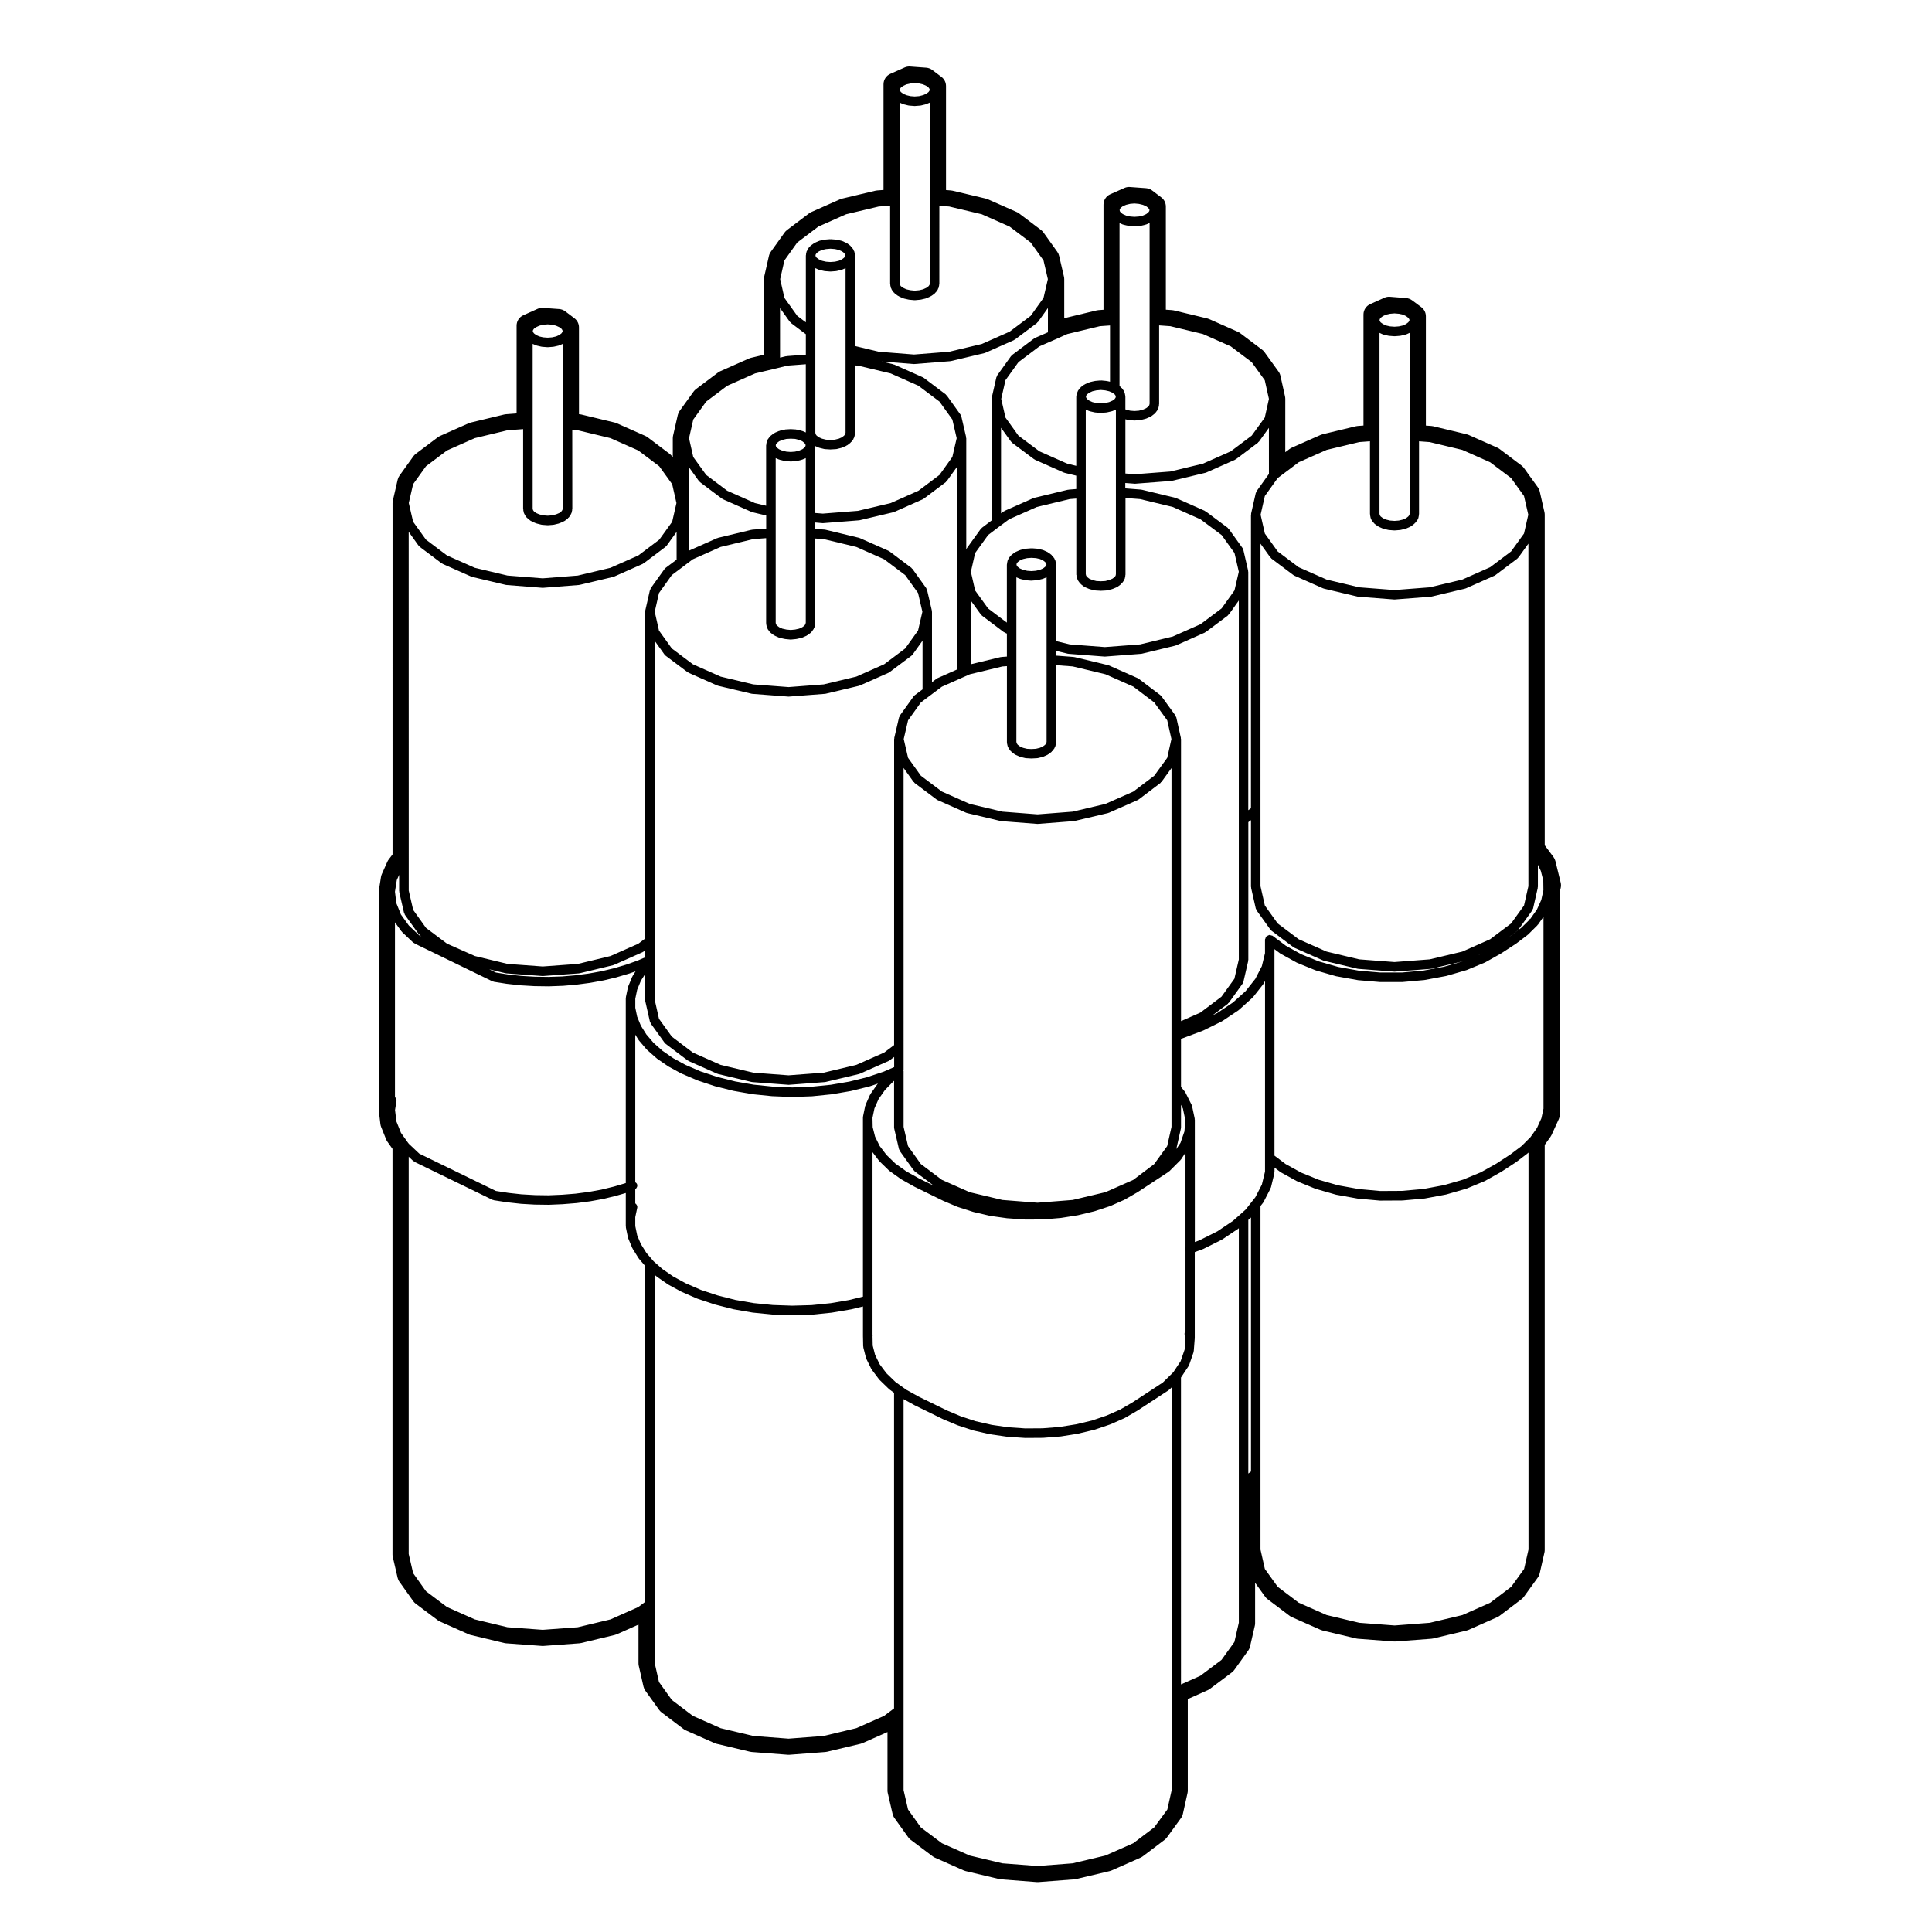 <?xml version="1.0" encoding="UTF-8"?>
<!-- Uploaded to: ICON Repo, www.iconrepo.com, Generator: ICON Repo Mixer Tools -->
<svg fill="#000000" width="800px" height="800px" version="1.1" viewBox="144 144 512 512" xmlns="http://www.w3.org/2000/svg">
 <path d="m244.81 441.9c0.031 0.262 0.102 0.516 0.195 0.754l1.324 3.293c0.09 0.223 0.203 0.434 0.344 0.625l1.344 1.891v107.49c0 0.23 0.023 0.457 0.082 0.684l1.27 5.481c0.09 0.383 0.25 0.746 0.484 1.066l3.668 5.144c0.18 0.258 0.398 0.48 0.645 0.664l5.844 4.387c0.18 0.137 0.379 0.258 0.586 0.344l7.609 3.387c0.172 0.082 0.344 0.137 0.523 0.176l8.863 2.125c0.16 0.039 0.324 0.066 0.484 0.082l9.531 0.699c0.074 0.004 0.145 0.004 0.223 0.004 0.074 0 0.145 0 0.223-0.004l9.512-0.699c0.16-0.016 0.324-0.039 0.484-0.082l8.863-2.125c0.18-0.039 0.352-0.102 0.523-0.176l5.773-2.57v10.238c0 0.227 0.023 0.449 0.074 0.672l1.246 5.492c0.09 0.395 0.258 0.762 0.488 1.094l3.668 5.117c0.176 0.246 0.395 0.469 0.637 0.648l5.844 4.418c0.188 0.141 0.387 0.258 0.598 0.352l7.609 3.375c0.172 0.074 0.344 0.133 0.523 0.176l8.863 2.106c0.156 0.035 0.312 0.059 0.469 0.074l9.539 0.73c0.082 0.004 0.156 0.004 0.23 0.004 0.074 0 0.156 0 0.23-0.004l9.512-0.73c0.156-0.016 0.312-0.039 0.469-0.074l8.852-2.106c0.18-0.047 0.359-0.105 0.523-0.176l6.613-2.934v15.516c0 0.23 0.023 0.457 0.082 0.68l1.273 5.512c0.09 0.387 0.25 0.754 0.488 1.078l3.664 5.117c0.18 0.258 0.398 0.48 0.641 0.66l5.844 4.387c0.18 0.137 0.379 0.258 0.59 0.348l7.613 3.375c0.168 0.074 0.344 0.133 0.523 0.176l8.863 2.106c0.152 0.035 0.312 0.059 0.469 0.074l9.508 0.73c0.082 0.004 0.152 0.004 0.23 0.004 0.082 0 0.152 0 0.23-0.004l9.512-0.73c0.156-0.016 0.312-0.039 0.469-0.074l8.883-2.106c0.176-0.047 0.352-0.105 0.523-0.176l7.637-3.375c0.215-0.098 0.418-0.211 0.605-0.352l5.793-4.387c0.238-0.18 0.449-0.395 0.621-0.637l3.715-5.117c0.246-0.332 0.418-0.719 0.508-1.125l1.223-5.512c0.047-0.211 0.07-0.434 0.07-0.656v-24.25l5.25-2.344c0.207-0.098 0.402-0.207 0.586-0.336l5.863-4.398c0.246-0.188 0.465-0.406 0.641-0.66l3.668-5.109c0.238-0.324 0.398-0.695 0.492-1.082l1.27-5.512c0.051-0.223 0.074-0.453 0.074-0.68v-10.711l2.66 3.699c0.176 0.246 0.387 0.465 0.637 0.645l5.844 4.418c0.18 0.141 0.383 0.262 0.598 0.352l7.637 3.375c0.168 0.074 0.336 0.133 0.523 0.176l8.855 2.106c0.152 0.035 0.312 0.059 0.473 0.074l9.531 0.719c0.074 0.004 0.152 0.004 0.227 0.004 0.074 0 0.152 0 0.227-0.004l9.512-0.719c0.16-0.016 0.316-0.039 0.473-0.074l8.863-2.106c0.18-0.047 0.359-0.105 0.523-0.176l7.609-3.375c0.215-0.102 0.418-0.215 0.598-0.352l5.824-4.418c0.242-0.18 0.449-0.398 0.625-0.641l3.684-5.098c0.238-0.328 0.406-0.707 0.5-1.102l1.25-5.512c0.051-0.223 0.074-0.441 0.074-0.672v-107.36l1.516-2.109c0.109-0.156 0.211-0.328 0.297-0.508l1.895-4.152c0.176-0.395 0.273-0.82 0.273-1.254v-58.98l0.258-1.082c0.105-0.465 0.105-0.945-0.004-1.41l-1.402-5.719c-0.102-0.395-0.273-0.762-0.52-1.09l-2.309-3.094v-87.605c0-0.227-0.023-0.449-0.074-0.672l-1.25-5.488c-0.09-0.395-0.258-0.766-0.5-1.098l-3.684-5.113c-0.176-0.242-0.387-0.465-0.629-0.645l-5.824-4.394c-0.18-0.137-0.383-0.258-0.59-0.348l-7.613-3.379c-0.168-0.074-0.336-0.133-0.523-0.176l-8.863-2.125c-0.156-0.035-0.316-0.066-0.484-0.074l-1.461-0.105v-28.965c0-0.953-0.449-1.855-1.215-2.422l-2.438-1.812c-0.457-0.336-0.996-0.539-1.566-0.59l-4.289-0.344c-0.082-0.004-0.16-0.012-0.242-0.012-0.43 0-0.852 0.09-1.238 0.266l-3.762 1.691c-1.09 0.488-1.785 1.566-1.785 2.754v29.426l-1.492 0.109c-0.16 0.012-0.324 0.035-0.484 0.074l-8.855 2.125c-0.176 0.039-0.352 0.102-0.523 0.176l-7.637 3.379c-0.207 0.098-0.406 0.211-0.59 0.348l-1.145 0.855 0.004-14.125c0-0.223-0.023-0.438-0.07-0.656l-1.219-5.481c-0.09-0.402-0.262-0.781-0.504-1.113l-3.715-5.144c-0.176-0.242-0.387-0.457-0.629-0.641l-5.82-4.394c-0.18-0.137-0.383-0.258-0.594-0.348l-7.613-3.375c-0.168-0.074-0.336-0.133-0.52-0.176l-8.863-2.133c-0.16-0.039-0.328-0.066-0.5-0.074l-1.605-0.109v-27.34c0-0.945-0.441-1.84-1.195-2.414l-2.438-1.844c-0.469-0.352-1.023-0.559-1.602-0.605l-4.289-0.312c-0.074-0.004-0.145-0.012-0.223-0.012-0.422 0-0.836 0.09-1.223 0.262l-3.762 1.668c-1.094 0.484-1.793 1.566-1.793 2.762v27.852l-1.324 0.098c-0.168 0.012-0.332 0.035-0.5 0.074l-8.578 2.066v-10.348c0-0.23-0.023-0.457-0.082-0.684l-1.273-5.481c-0.09-0.387-0.25-0.75-0.484-1.074l-3.664-5.125c-0.176-0.25-0.395-0.473-0.641-0.656l-5.844-4.414c-0.18-0.137-0.383-0.258-0.594-0.348l-7.641-3.379c-0.168-0.074-0.344-0.137-0.523-0.18l-8.855-2.102c-0.152-0.035-0.312-0.059-0.469-0.07l-1.266-0.098v-27.566c0-0.945-0.441-1.84-1.195-2.414l-2.438-1.844c-0.469-0.352-1.023-0.559-1.602-0.605l-4.266-0.312c-0.074-0.004-0.145-0.012-0.223-0.012-0.418 0-0.836 0.09-1.223 0.258l-3.816 1.695c-1.094 0.484-1.797 1.57-1.797 2.766v28.008l-1.676 0.125c-0.156 0.012-0.312 0.035-0.469 0.07l-8.855 2.102c-0.18 0.047-0.359 0.105-0.527 0.18l-7.613 3.379c-0.211 0.098-0.414 0.211-0.594 0.348l-5.844 4.414c-0.246 0.188-0.457 0.406-0.637 0.656l-3.668 5.125c-0.23 0.328-0.402 0.695-0.488 1.09l-1.246 5.481c-0.051 0.215-0.074 0.441-0.074 0.672v20.031l-3.445 0.82c-0.18 0.039-0.352 0.102-0.523 0.176l-7.613 3.375c-0.211 0.098-0.406 0.211-0.594 0.348l-5.844 4.398c-0.242 0.18-0.453 0.402-0.629 0.645l-3.688 5.113c-0.238 0.328-0.406 0.707-0.5 1.098l-1.246 5.481c-0.051 0.215-0.074 0.441-0.074 0.672v5.074l-0.211-0.293c-0.176-0.246-0.395-0.465-0.629-0.645l-5.824-4.394c-0.188-0.137-0.383-0.258-0.594-0.348l-7.609-3.375c-0.168-0.074-0.336-0.133-0.52-0.176l-8.863-2.133c-0.16-0.039-0.328-0.066-0.492-0.074l-0.121-0.004v-23.008c0-0.945-0.441-1.84-1.199-2.414l-2.438-1.844c-0.469-0.352-1.027-0.562-1.605-0.605l-4.293-0.309c-0.07-0.004-0.141-0.004-0.211-0.004-0.422 0-0.848 0.09-1.238 0.266l-3.762 1.688c-1.09 0.488-1.785 1.566-1.785 2.754v23.27l-2.812 0.211c-0.168 0.012-0.328 0.035-0.484 0.074l-8.863 2.133c-0.18 0.047-0.352 0.105-0.52 0.176l-7.609 3.375c-0.211 0.098-0.406 0.211-0.59 0.348l-5.844 4.394c-0.246 0.188-0.465 0.406-0.641 0.656l-3.668 5.117c-0.23 0.324-0.398 0.695-0.488 1.082l-1.27 5.512c-0.051 0.223-0.082 0.449-0.082 0.68l-0.004 93.109-1.023 1.344c-0.141 0.188-0.262 0.387-0.359 0.605l-1.457 3.269c-0.105 0.242-0.18 0.492-0.223 0.754l-0.539 3.406c-0.023 0.156-0.035 0.312-0.035 0.473v57.883c0 0.121 0.004 0.246 0.02 0.367zm259.42 132.16-8.66-2.062-7.394-3.266-5.566-4.211-3.406-4.731-1.16-5.133v-91.043l0.691-0.875c0.02-0.023 0.004-0.059 0.023-0.09 0.031-0.047 0.086-0.066 0.105-0.109l1.844-3.582c0.023-0.047-0.004-0.098 0.012-0.137 0.023-0.055 0.082-0.086 0.098-0.141l0.906-3.738c0.016-0.055-0.031-0.102-0.023-0.152 0.004-0.051 0.059-0.09 0.059-0.141v-1.223l1.547 1.164c0.031 0.02 0.066 0.016 0.098 0.031 0.023 0.02 0.031 0.055 0.055 0.07l4.231 2.332c0.031 0.016 0.066 0.012 0.098 0.023 0.02 0.012 0.02 0.031 0.039 0.039l4.781 1.949c0.031 0.016 0.066 0.012 0.102 0.02 0.012 0.004 0.016 0.02 0.031 0.023l5.25 1.508c0.035 0.012 0.07 0.012 0.105 0.016 0.012 0 0.016 0.016 0.023 0.016l5.633 1.012c0.035 0.004 0.066 0.004 0.102 0.012 0.004 0 0.004 0.004 0.012 0.004l5.769 0.523c0.039 0.004 0.082 0.004 0.109 0.004h0.004l5.875-0.031c0.035 0 0.07 0 0.105-0.004l5.789-0.516c0.004 0 0.004-0.004 0.012-0.004 0.035-0.004 0.074-0.004 0.105-0.012l5.582-1.043c0.012 0 0.016-0.016 0.023-0.016 0.035-0.012 0.066-0.004 0.098-0.016l5.223-1.508c0.016-0.004 0.02-0.02 0.031-0.023 0.035-0.012 0.07-0.004 0.105-0.02l4.777-1.98c0.02-0.012 0.023-0.035 0.047-0.047 0.031-0.016 0.066-0.012 0.09-0.023l4.211-2.363c0.012-0.004 0.012-0.023 0.023-0.031 0.016-0.012 0.035-0.004 0.051-0.016l3.812-2.488c0.012-0.012 0.012-0.023 0.02-0.031 0.02-0.016 0.039-0.012 0.055-0.02l3.019-2.293c0.023-0.02 0.02-0.059 0.047-0.082 0.023-0.02 0.059-0.012 0.086-0.035l0.137-0.137v105.21l-1.164 5.144-3.414 4.727-5.566 4.223-7.367 3.269-8.656 2.055-9.309 0.707zm-94.586 63.742-8.652-2.055-7.371-3.269-5.586-4.191-3.394-4.746-1.184-5.133v-103.62l2.883 1.598c0.016 0.012 0.031 0.004 0.047 0.012 0.004 0.004 0.004 0.016 0.016 0.02l7.481 3.664c0.016 0.012 0.031 0.004 0.047 0.012 0.012 0.004 0.012 0.016 0.02 0.02l3.769 1.582c0.023 0.012 0.051 0.004 0.07 0.016 0.012 0.004 0.016 0.016 0.023 0.02l4.051 1.328c0.031 0.012 0.055 0.004 0.086 0.016 0.016 0 0.016 0.016 0.031 0.02l4.309 0.984c0.031 0.004 0.059 0.004 0.09 0.012 0.004 0 0.004 0.004 0.012 0.004l4.5 0.648c0.035 0.004 0.066 0.004 0.098 0.012h0.004l4.648 0.312c0.031 0.004 0.055 0.004 0.086 0.004h0.012l4.625-0.031c0.031 0 0.059 0 0.09-0.004l4.602-0.363 0.004-0.004c0.035 0 0.066 0 0.098-0.004l4.492-0.719c0.004 0 0.012-0.012 0.016-0.012 0.031-0.004 0.055-0.004 0.082-0.012l4.289-1.023c0.012-0.004 0.016-0.016 0.031-0.02 0.023-0.012 0.055-0.004 0.086-0.016l4.027-1.367c0.012-0.004 0.016-0.02 0.023-0.023 0.023-0.012 0.055-0.004 0.082-0.016l3.668-1.613c0.02-0.012 0.02-0.031 0.039-0.039 0.031-0.016 0.059-0.012 0.09-0.023l3.32-1.93c0.012-0.004 0.012-0.02 0.02-0.023 0.012-0.004 0.023 0 0.035-0.012l8.242-5.391c0.039-0.023 0.039-0.082 0.074-0.105 0.039-0.031 0.098-0.02 0.125-0.055l0.605-0.605v106.75l-1.145 5.133-3.484 4.742-5.551 4.195-7.379 3.258-8.68 2.062-9.316 0.711zm-152.76-370.23 5.57-4.191 7.371-3.269 8.652-2.082 4.16-0.309v21.172c0 0.051 0.051 0.082 0.055 0.133 0.004 0.051-0.035 0.09-0.023 0.141l0.176 0.801c0.02 0.105 0.109 0.16 0.156 0.25 0.031 0.07 0.004 0.145 0.051 0.211l0.523 0.73c0.035 0.051 0.105 0.035 0.152 0.074 0.055 0.059 0.051 0.145 0.117 0.195l0.832 0.625c0.051 0.039 0.117 0.023 0.172 0.055 0.039 0.023 0.051 0.074 0.098 0.098l1.09 0.465c0.047 0.02 0.098 0.016 0.141 0.031 0.02 0.004 0.023 0.023 0.047 0.031l1.25 0.312c0.066 0.016 0.125 0.016 0.191 0.023 0.012 0 0.016 0.012 0.023 0.012l1.375 0.105h0.09 0.098l1.355-0.105c0.012 0 0.016-0.012 0.023-0.012 0.059-0.004 0.121-0.004 0.18-0.02l1.27-0.312c0.02-0.004 0.023-0.031 0.047-0.035 0.047-0.016 0.098-0.012 0.141-0.031l1.094-0.465c0.047-0.02 0.051-0.07 0.098-0.098 0.055-0.031 0.121-0.016 0.172-0.055l0.832-0.625c0.066-0.051 0.066-0.137 0.117-0.203 0.039-0.047 0.117-0.023 0.152-0.082l0.52-0.73c0.047-0.059 0.016-0.137 0.047-0.203 0.039-0.09 0.133-0.141 0.152-0.242l0.188-0.801c0.012-0.051-0.031-0.098-0.023-0.145 0.004-0.051 0.055-0.086 0.055-0.137l-0.016-20.957 1.48 0.105 8.652 2.082 7.367 3.269 5.562 4.191 3.422 4.75 1.129 4.984-1.129 4.957-3.422 4.746-5.562 4.191-7.371 3.269-8.652 2.055-9.309 0.734-9.332-0.734-8.652-2.055-7.383-3.277-5.57-4.191-3.406-4.746-1.148-4.957 1.148-4.984zm32.258-37.609 1.16 0.086 1.047 0.262 0.875 0.398 0.551 0.395 0.258 0.363 0.066 0.277-0.059 0.25-0.262 0.371-0.555 0.414-0.852 0.383-1.059 0.238-1.168 0.09-1.195-0.09-1.027-0.238-0.84-0.383-0.562-0.418-0.262-0.363-0.059-0.258 0.066-0.281 0.25-0.352 0.559-0.402 0.871-0.395 1.023-0.258zm-1.188 50.609-1.031-0.262-0.855-0.363-0.559-0.418-0.258-0.359-0.09-0.418v-43.625l0.84 0.379c0.055 0.023 0.121 0.02 0.18 0.039 0.023 0.004 0.035 0.035 0.059 0.039l1.25 0.289c0.055 0.012 0.109 0.016 0.168 0.02 0.004 0 0.012 0.012 0.02 0.012l1.375 0.105h0.09 0.098l1.355-0.105c0.004 0 0.012-0.012 0.02-0.012 0.055-0.004 0.105-0.004 0.16-0.016l1.27-0.289c0.023-0.004 0.035-0.035 0.059-0.039 0.059-0.016 0.121-0.012 0.18-0.039l0.852-0.383v43.613l-0.102 0.422-0.262 0.367-0.551 0.418-0.852 0.359-1.066 0.266-1.16 0.09zm43.195-30.145 5.578-4.195 7.375-3.269 5.652-1.344 2.973-0.727 4.82-0.363v18.078l-0.898-0.383c-0.035-0.016-0.074 0.012-0.109 0-0.035-0.012-0.051-0.055-0.086-0.066l-1.27-0.312c-0.039-0.012-0.074 0.023-0.117 0.016-0.039-0.004-0.066-0.051-0.105-0.051l-1.355-0.082c-0.031-0.004-0.047 0.023-0.074 0.023-0.031 0-0.047-0.031-0.074-0.023l-1.352 0.082c-0.047 0-0.066 0.047-0.105 0.051-0.039 0.004-0.074-0.023-0.117-0.016l-1.262 0.309c-0.039 0.012-0.051 0.051-0.09 0.066-0.035 0.012-0.07-0.016-0.105 0l-1.094 0.469c-0.055 0.023-0.066 0.09-0.117 0.121s-0.117 0.004-0.168 0.047l-0.832 0.648c-0.051 0.039-0.047 0.109-0.09 0.156-0.047 0.039-0.109 0.035-0.152 0.09l-0.539 0.734c-0.059 0.082-0.031 0.18-0.066 0.266-0.039 0.086-0.137 0.133-0.156 0.227l-0.156 0.777c-0.012 0.047 0.031 0.086 0.023 0.133-0.004 0.047-0.051 0.074-0.051 0.121v16.016l-2.934-0.695-7.379-3.281-5.566-4.18-3.43-4.75-1.125-4.984 1.125-4.949zm24.133-42.16 5.586-4.219 7.371-3.269 8.629-2.051 3.027-0.227v20.75c0 0.055 0.051 0.086 0.055 0.137s-0.035 0.098-0.023 0.145l0.176 0.777c0.02 0.102 0.109 0.156 0.156 0.246 0.031 0.066 0.004 0.145 0.051 0.207l0.523 0.73c0.039 0.055 0.109 0.035 0.156 0.082 0.059 0.066 0.059 0.156 0.133 0.211l0.863 0.621c0.039 0.031 0.09 0.02 0.133 0.039 0.031 0.02 0.035 0.059 0.07 0.074l1.062 0.5c0.059 0.031 0.133 0.023 0.195 0.039 0.023 0.012 0.035 0.039 0.066 0.047l1.273 0.289c0.047 0.012 0.098 0.012 0.137 0.016 0.012 0 0.016 0.012 0.02 0.012l1.352 0.125c0.039 0 0.082 0.004 0.117 0.004 0.035 0 0.082 0 0.117-0.004l1.375-0.125c0.012 0 0.016-0.012 0.02-0.012 0.051-0.004 0.098-0.004 0.141-0.016l1.246-0.289c0.023-0.004 0.035-0.035 0.059-0.039 0.059-0.016 0.121-0.012 0.18-0.039l1.094-0.5c0.035-0.016 0.039-0.059 0.074-0.082 0.047-0.023 0.102-0.016 0.141-0.047l0.855-0.621c0.07-0.051 0.07-0.145 0.125-0.207 0.047-0.047 0.117-0.023 0.156-0.082l0.523-0.73c0.047-0.059 0.016-0.137 0.051-0.203 0.047-0.09 0.125-0.141 0.152-0.242l0.18-0.777c0.012-0.051-0.031-0.098-0.023-0.145 0.004-0.051 0.059-0.086 0.059-0.141l0.004-20.727 2.613 0.203 8.629 2.051 7.379 3.273 5.578 4.207 3.406 4.762 1.152 4.953-1.152 4.973-3.406 4.762-5.57 4.188-7.387 3.269-8.652 2.055-9.309 0.734-9.324-0.734-6.297-1.516v-24.023c0-0.055-0.051-0.086-0.055-0.137s0.035-0.098 0.023-0.152l-0.18-0.777c-0.02-0.098-0.109-0.133-0.152-0.215-0.035-0.074-0.004-0.168-0.055-0.238l-0.543-0.75c-0.039-0.055-0.117-0.051-0.16-0.102-0.047-0.051-0.039-0.121-0.098-0.168l-0.828-0.625c-0.039-0.031-0.098-0.012-0.141-0.035-0.039-0.023-0.051-0.086-0.102-0.105l-1.098-0.5c-0.039-0.02-0.09 0.012-0.133-0.004-0.039-0.016-0.059-0.066-0.105-0.074l-1.246-0.281c-0.035-0.004-0.059 0.02-0.098 0.016-0.031-0.004-0.051-0.039-0.086-0.039l-1.375-0.105c-0.035 0-0.066 0.031-0.102 0.031-0.039 0-0.059-0.035-0.102-0.031l-1.352 0.105c-0.031 0-0.051 0.035-0.082 0.039-0.031 0-0.055-0.023-0.09-0.016l-1.27 0.281c-0.051 0.012-0.07 0.066-0.117 0.082s-0.098-0.016-0.141 0.004l-1.066 0.5c-0.039 0.02-0.047 0.07-0.086 0.098-0.039 0.023-0.086 0-0.121 0.031l-0.863 0.625c-0.059 0.047-0.059 0.125-0.109 0.18-0.055 0.055-0.141 0.055-0.188 0.117l-0.523 0.75c-0.051 0.07-0.016 0.156-0.051 0.23-0.035 0.082-0.121 0.117-0.141 0.207l-0.176 0.777c-0.012 0.051 0.031 0.098 0.023 0.145-0.004 0.051-0.055 0.082-0.055 0.137v17.738l-2.273-1.715-3.406-4.758-1.125-4.977 1.125-4.953zm32.305-42.152 1.027 0.238 0.855 0.387 0.598 0.438 0.258 0.359 0.055 0.246-0.055 0.246-0.266 0.367-0.586 0.441-0.859 0.367-1.047 0.262-1.164 0.09-1.133-0.09-1.078-0.262-0.836-0.367-0.59-0.438-0.262-0.363-0.055-0.25 0.055-0.25 0.258-0.352 0.594-0.434 0.832-0.387 1.066-0.238 1.148-0.105zm-2.332 54.793-1.066-0.238-0.832-0.387-0.605-0.434-0.25-0.348-0.09-0.395-0.004-21.973v-25.949l0.855 0.379c0.051 0.02 0.105 0.016 0.156 0.031 0.02 0.004 0.031 0.035 0.051 0.039l1.273 0.309c0.059 0.016 0.121 0.016 0.18 0.02 0.012 0 0.012 0.012 0.02 0.012l1.352 0.105c0.031 0 0.066 0.004 0.102 0.004 0.031 0 0.066 0 0.102-0.004l1.375-0.105c0.004 0 0.012-0.004 0.02-0.012 0.059-0.004 0.121-0.004 0.188-0.02l1.246-0.312c0.02-0.004 0.031-0.031 0.051-0.035 0.047-0.016 0.098-0.012 0.141-0.031l0.898-0.383v47.926l-0.09 0.387-0.258 0.359-0.594 0.43-0.863 0.395-1.027 0.238-1.184 0.105zm41.59 11.617 8.641-2.082 2.68-0.191v14.906l-0.801-0.18c-0.031-0.004-0.055 0.02-0.086 0.016-0.031-0.004-0.051-0.039-0.082-0.039l-1.344-0.129c-0.047 0-0.074 0.035-0.117 0.035-0.039 0-0.074-0.039-0.117-0.035l-1.375 0.125c-0.031 0-0.051 0.035-0.082 0.039-0.031 0.004-0.055-0.02-0.086-0.016l-1.246 0.289c-0.047 0.012-0.066 0.059-0.105 0.074-0.047 0.016-0.09-0.016-0.133 0.004l-1.086 0.492c-0.051 0.02-0.055 0.082-0.102 0.105s-0.102 0.004-0.141 0.035l-0.832 0.625c-0.059 0.047-0.055 0.121-0.105 0.172s-0.125 0.047-0.168 0.105l-0.52 0.73c-0.055 0.074-0.02 0.16-0.055 0.242-0.035 0.074-0.121 0.105-0.141 0.191l-0.188 0.781c-0.016 0.055 0.031 0.102 0.023 0.152-0.004 0.051-0.059 0.086-0.059 0.141v18.344l-2.387-0.578-7.379-3.273-5.562-4.16-3.43-4.781-1.129-4.953 1.129-4.953 3.43-4.777 5.57-4.191 4.016-1.754h0.016zm18.977-34.496 1.062 0.258 0.852 0.363 0.555 0.43 0.277 0.363 0.059 0.246-0.059 0.262-0.277 0.371-0.551 0.422-0.867 0.383-1.043 0.242-1.195 0.09-1.117-0.09-1.066-0.242-0.891-0.395-0.539-0.406-0.25-0.352-0.059-0.309 0.051-0.258 0.25-0.348 0.551-0.414 0.887-0.379 1.082-0.258 1.109-0.09zm8.32 32.414 8.652 2.082 7.375 3.269 5.547 4.188 3.461 4.785 1.102 4.949-1.102 4.949-3.461 4.785-5.547 4.16-7.375 3.269-8.652 2.082-9.34 0.715-2.559-0.191v-14.375l0.781 0.195c0.059 0.016 0.121 0.016 0.18 0.02 0.012 0 0.016 0.012 0.023 0.012l1.324 0.102h0.098 0.09l1.371-0.102c0.012 0 0.016-0.012 0.02-0.012 0.07-0.004 0.133-0.012 0.195-0.023l1.254-0.312c0.023-0.004 0.031-0.031 0.055-0.039 0.051-0.016 0.105-0.012 0.152-0.031l1.113-0.492c0.047-0.02 0.055-0.074 0.098-0.102 0.055-0.031 0.117-0.016 0.168-0.055l0.805-0.625c0.059-0.047 0.051-0.121 0.102-0.172 0.039-0.039 0.105-0.023 0.137-0.07l0.543-0.73c0.051-0.066 0.02-0.145 0.055-0.211 0.051-0.098 0.141-0.156 0.168-0.262l0.176-0.781c0.012-0.051-0.031-0.098-0.023-0.145 0.004-0.051 0.055-0.082 0.055-0.133v-20.906zm34.035 36.059 7.402-3.273 8.645-2.074 2.836-0.211v19.32c0 0.047 0.047 0.074 0.051 0.117 0.004 0.039-0.035 0.082-0.023 0.121l0.152 0.781c0.02 0.105 0.109 0.168 0.156 0.262 0.035 0.074 0.004 0.16 0.055 0.23l0.523 0.727c0.035 0.051 0.105 0.035 0.145 0.074 0.055 0.055 0.051 0.141 0.109 0.191l0.855 0.648c0.051 0.035 0.105 0.023 0.16 0.055 0.039 0.02 0.047 0.074 0.09 0.098l1.066 0.473c0.055 0.02 0.105 0.016 0.16 0.035 0.02 0.004 0.031 0.031 0.051 0.035l1.27 0.312c0.066 0.016 0.121 0.016 0.18 0.02 0.012 0 0.016 0.012 0.02 0.012l1.371 0.105c0.035 0 0.07 0.004 0.102 0.004 0.035 0 0.066 0 0.102-0.004l1.355-0.105c0.004 0 0.012-0.012 0.02-0.012 0.059-0.004 0.117-0.004 0.18-0.02l1.273-0.309c0.023-0.004 0.031-0.031 0.055-0.035 0.051-0.016 0.102-0.012 0.145-0.031l1.094-0.473c0.051-0.02 0.059-0.082 0.105-0.109 0.059-0.031 0.125-0.02 0.18-0.066l0.805-0.648c0.047-0.035 0.039-0.105 0.082-0.145 0.035-0.031 0.09-0.02 0.117-0.055l0.57-0.727c0.059-0.07 0.031-0.168 0.07-0.242 0.055-0.105 0.152-0.176 0.176-0.297l0.152-0.781c0.012-0.047-0.031-0.082-0.023-0.121 0.004-0.039 0.051-0.07 0.051-0.117v-19.32l2.812 0.207 8.652 2.074 7.371 3.273 5.559 4.188 3.422 4.75 1.133 4.961-1.133 4.984-3.422 4.746-5.559 4.188-7.375 3.273-8.645 2.051-9.316 0.719-9.336-0.719-8.645-2.051-7.406-3.273-5.57-4.188-3.402-4.742-1.129-4.988 1.129-4.961 3.367-4.699 0.023-0.035zm25.383-39.449 1.16 0.098 1.066 0.23 0.832 0.379 0.562 0.438 0.293 0.383 0.051 0.246-0.047 0.242-0.281 0.359-0.578 0.449-0.836 0.379-1.055 0.238-1.168 0.09-1.188-0.09-1.043-0.238-0.828-0.383-0.605-0.438-0.242-0.336-0.051-0.266 0.055-0.277 0.246-0.352 0.594-0.438 0.82-0.383 1.059-0.23zm-1.168 54.898-1.059-0.258-0.832-0.367-0.594-0.449-0.25-0.348-0.074-0.383v-47.93l0.812 0.371c0.059 0.023 0.121 0.02 0.188 0.039 0.023 0.012 0.035 0.039 0.059 0.047l1.27 0.293c0.055 0.012 0.105 0.016 0.168 0.02 0.004 0 0.012 0.012 0.02 0.012l1.371 0.105h0.098 0.098l1.355-0.105c0.012 0 0.016-0.012 0.02-0.012 0.059-0.004 0.109-0.004 0.168-0.02l1.273-0.293c0.023-0.004 0.035-0.035 0.059-0.039 0.059-0.016 0.117-0.012 0.176-0.039l0.848-0.383v47.934l-0.07 0.352-0.293 0.367-0.57 0.457-0.84 0.363-1.082 0.262-1.137 0.09zm31.852 168.01-3.719 2.422-4.074 2.281-4.691 1.945-5.066 1.461-5.496 1.023-5.664 0.504-5.762 0.031-5.652-0.516-5.512-0.992-5.129-1.465-4.656-1.898-4.098-2.258-2.977-2.242-0.004-53.508v-1.219l1.547 1.16c0.031 0.02 0.07 0.012 0.102 0.031 0.023 0.016 0.023 0.051 0.051 0.059l4.231 2.336c0.031 0.016 0.066 0.012 0.098 0.023 0.02 0.004 0.02 0.031 0.039 0.039l4.781 1.949c0.031 0.012 0.066 0.004 0.102 0.02 0.012 0 0.016 0.02 0.031 0.023l5.25 1.508c0.035 0.012 0.07 0.012 0.105 0.02 0.012 0 0.016 0.012 0.023 0.012l5.633 1.012c0.035 0.012 0.07 0.012 0.105 0.012 0.004 0 0.004 0.012 0.012 0.012l5.769 0.492h0.105 5.875 0.109l5.789-0.523c0.004 0 0.012-0.012 0.016-0.012 0.035-0.004 0.07 0 0.105-0.012l5.582-1.039c0.012-0.004 0.012-0.016 0.02-0.016 0.035-0.004 0.066 0 0.102-0.012l5.223-1.508c0.016-0.004 0.02-0.02 0.035-0.023 0.035-0.012 0.066-0.004 0.102-0.02l4.777-1.977c0.02-0.004 0.023-0.035 0.047-0.039 0.031-0.016 0.059-0.004 0.09-0.023l4.211-2.367c0.012-0.004 0.012-0.02 0.023-0.031 0.016-0.012 0.035-0.004 0.051-0.016l3.812-2.492c0.012-0.004 0.012-0.023 0.02-0.031 0.02-0.012 0.039-0.004 0.055-0.016l3.019-2.281c0.023-0.02 0.02-0.055 0.047-0.074 0.023-0.02 0.059-0.012 0.082-0.031l2.492-2.469c0.035-0.031 0.02-0.086 0.051-0.121 0.023-0.023 0.074-0.016 0.098-0.047l1.48-2.098v50.848l-0.562 2.559-1.164 2.555-1.723 2.434-0.105 0.102c-0.012 0.012-0.004 0.023-0.016 0.031-0.012 0.012-0.02 0.004-0.031 0.016l-2.215 2.211zm-76.531 133.93-5.606 4.207-5.133 2.293-0.004-81.32 2.047-3.094c0.031-0.047 0.004-0.098 0.023-0.137 0.031-0.055 0.098-0.086 0.109-0.145l1.148-3.324c0.02-0.055-0.02-0.105-0.012-0.156 0.016-0.059 0.07-0.098 0.074-0.152l0.262-3.387c0-0.02-0.016-0.031-0.016-0.051 0-0.02 0.02-0.031 0.02-0.051v-22.754l2.102-0.762c0.02-0.004 0.023-0.031 0.039-0.039 0.031-0.012 0.066-0.004 0.098-0.02l4.938-2.469c0.023-0.012 0.023-0.039 0.051-0.055 0.031-0.02 0.066-0.012 0.098-0.031l4.258-2.863c0.023-0.016 0.02-0.051 0.047-0.07 0.016-0.012 0.031-0.004 0.047-0.016v104.54l-1.176 5.113zm-15.551-73.508-8.086 5.297-3.254 1.891-3.547 1.562-3.891 1.324-4.188 0.996-4.434 0.711-4.469 0.352-4.574 0.031-4.516-0.309-4.363-0.629-4.281-0.977-3.906-1.285-3.703-1.559-7.394-3.617-3.391-1.879-1.23-0.875-1.664-1.215-2.352-2.273-1.789-2.379-1.219-2.488-0.629-2.473-0.051-2.5 0.031-0.156c0.012-0.055-0.035-0.086-0.031-0.133v-8.867-0.023-39.566l1.738 2.293c0.02 0.023 0.059 0.016 0.082 0.039 0.023 0.031 0.016 0.074 0.047 0.105l2.492 2.418c0.023 0.023 0.066 0.016 0.098 0.039 0.023 0.02 0.02 0.059 0.051 0.082l3.019 2.156c0.023 0.02 0.055 0.012 0.082 0.023 0.016 0.016 0.016 0.039 0.035 0.051l3.477 1.949c0.016 0.012 0.031 0.004 0.047 0.012 0.012 0.004 0.012 0.02 0.02 0.023l7.481 3.664c0.016 0.004 0.023 0.004 0.039 0.012 0.012 0.004 0.012 0.016 0.02 0.02l3.769 1.594c0.023 0.012 0.055 0.004 0.082 0.016 0.016 0.004 0.016 0.02 0.031 0.023l4.051 1.301c0.031 0.012 0.055 0.004 0.086 0.016 0.004 0 0.004 0.012 0.016 0.012l4.309 1.004c0.031 0.004 0.055 0.004 0.086 0.012 0.012 0 0.016 0.016 0.023 0.016l4.5 0.629c0.031 0 0.059 0.004 0.09 0.004l4.648 0.332c0.031 0.004 0.059 0.004 0.09 0.004h0.004l4.625-0.02c0.035 0 0.066 0 0.105-0.004l4.602-0.395c0.004 0 0.004-0.004 0.004-0.004 0.031 0 0.055 0 0.086-0.004l4.492-0.711c0.004 0 0.012-0.012 0.016-0.012 0.031-0.004 0.055-0.004 0.086-0.012l4.289-1.031c0.012-0.004 0.016-0.016 0.023-0.02 0.023-0.004 0.051 0 0.074-0.012l4.027-1.328c0.016-0.004 0.016-0.02 0.031-0.023 0.031-0.012 0.059-0.004 0.09-0.02l3.668-1.633c0.016-0.012 0.02-0.031 0.035-0.039 0.031-0.012 0.059-0.004 0.086-0.02l3.32-1.918c0.012-0.004 0.012-0.02 0.02-0.023 0.016-0.012 0.031-0.004 0.047-0.016l8.242-5.41c0.039-0.031 0.039-0.086 0.082-0.109 0.035-0.031 0.086-0.016 0.117-0.051l2.934-2.934c0.02-0.023 0.016-0.059 0.035-0.082 0.039-0.047 0.098-0.07 0.125-0.117l1.168-1.773v24.938c-0.145 0.309-0.188 0.656-0.051 1.023 0.012 0.023 0.039 0.035 0.051 0.059v21.262c-0.207 0.289-0.312 0.629-0.227 0.996l0.215 0.922-0.23 3.031-1.043 3.019-1.934 2.926-0.102 0.105zm-73.863 88.344-7.367 3.258-8.652 2.062-9.305 0.715-9.336-0.715-8.652-2.055-7.375-3.269-5.57-4.219-3.406-4.75-1.152-5.106v-102.82l0.508 0.441c0.02 0.02 0.055 0.012 0.074 0.031 0.02 0.016 0.02 0.051 0.039 0.066l2.934 2.016c0.02 0.016 0.051 0.012 0.07 0.02 0.016 0.016 0.016 0.039 0.035 0.051l3.332 1.82c0.02 0.012 0.051 0.004 0.07 0.02 0.012 0.004 0.016 0.023 0.031 0.031l4.176 1.82c0.023 0.012 0.055 0.012 0.082 0.016 0.012 0.004 0.016 0.02 0.023 0.023l4.543 1.508c0.02 0.004 0.039 0.004 0.066 0.012 0.012 0.004 0.012 0.016 0.02 0.016l4.781 1.219c0.023 0.004 0.055 0.004 0.082 0.012 0.004 0 0.012 0.012 0.016 0.012l4.984 0.867c0.023 0.004 0.051 0.004 0.074 0.004 0.004 0.004 0.012 0.012 0.016 0.012l5.144 0.516c0.023 0.004 0.055 0.004 0.082 0.004h0.004l5.219 0.176h0.039 0.035l5.219-0.145c0.031 0 0.059 0 0.09-0.004l5.144-0.523c0.004 0 0.012-0.012 0.016-0.012 0.023 0 0.047 0 0.07-0.004l5.012-0.855c0.004 0 0.004-0.004 0.012-0.004 0.023-0.004 0.051-0.004 0.082-0.012l3.09-0.754v7.769c0 0.004 0.004 0.012 0.004 0.012 0 0.004-0.004 0.012-0.004 0.016l0.055 2.777c0 0.055 0.051 0.09 0.059 0.137 0.004 0.055-0.031 0.098-0.02 0.145l0.699 2.754c0.012 0.051 0.059 0.074 0.082 0.121 0.016 0.039-0.012 0.086 0.004 0.121l1.324 2.695c0.023 0.051 0.074 0.07 0.105 0.109 0.016 0.023 0 0.066 0.02 0.09l1.926 2.559c0.02 0.031 0.059 0.016 0.086 0.047 0.023 0.031 0.016 0.074 0.047 0.105l2.492 2.414c0.023 0.023 0.059 0.016 0.086 0.035 0.023 0.02 0.02 0.059 0.051 0.082l1.223 0.891v83.637zm-65.148-28.844-7.371 3.281-8.656 2.074-9.305 0.684-9.324-0.684-8.656-2.074-7.371-3.281-5.57-4.188-3.41-4.785-1.18-5.098v-105.27l1.223 1.152c0.055 0.051 0.133 0.035 0.191 0.074 0.051 0.039 0.059 0.105 0.121 0.137l20.656 10.055c0.09 0.047 0.188 0.047 0.281 0.066 0.031 0.012 0.047 0.047 0.082 0.051l3.508 0.539c0.016 0.004 0.035 0 0.051 0.004l3.582 0.395c0.016 0.004 0.035 0 0.055 0.004 0.004 0 0.004 0.004 0.012 0.004l3.613 0.207h0.055l3.664 0.051h0.016 0.055l3.641-0.156 0.004-0.004h0.035l3.606-0.289c0.02-0.004 0.039-0.004 0.059-0.004l3.535-0.465c0.004 0 0.004-0.004 0.012-0.004 0.016-0.004 0.035 0 0.051-0.004l3.477-0.629c0.004 0 0.004-0.004 0.012-0.012 0.02 0 0.039 0 0.066-0.004l3.375-0.828c0.004 0 0.004-0.012 0.012-0.012 0.012-0.004 0.023 0 0.035-0.004l2.445-0.711v8.891c0 0.051 0.047 0.074 0.051 0.121 0.004 0.047-0.035 0.086-0.023 0.133l0.543 2.656c0.012 0.051 0.059 0.074 0.074 0.117 0.012 0.039-0.016 0.074 0 0.109l1.066 2.539c0.016 0.039 0.059 0.059 0.082 0.098 0.016 0.031 0 0.059 0.016 0.09l1.562 2.5c0.023 0.039 0.066 0.051 0.09 0.086 0.016 0.02 0.004 0.051 0.02 0.07l1.641 1.91v89.047zm-58.199-281.25c0.035 0.051 0.105 0.035 0.152 0.074 0.055 0.059 0.051 0.145 0.117 0.195l5.844 4.394c0.051 0.035 0.105 0.023 0.156 0.055 0.039 0.02 0.047 0.07 0.09 0.09l7.609 3.375c0.055 0.023 0.109 0.02 0.168 0.035 0.023 0.004 0.031 0.031 0.055 0.035l8.863 2.106c0.059 0.016 0.117 0.016 0.176 0.02 0.004 0 0.012 0.012 0.016 0.012l9.531 0.75c0.031 0 0.066 0.004 0.098 0.004s0.066 0 0.098-0.004l9.512-0.75c0.004 0 0.012-0.004 0.016-0.012 0.059-0.004 0.117-0.004 0.176-0.02l8.863-2.106c0.02-0.004 0.031-0.031 0.055-0.035 0.055-0.016 0.109-0.012 0.168-0.035l7.609-3.375c0.039-0.02 0.051-0.07 0.09-0.09 0.051-0.031 0.109-0.02 0.156-0.055l5.824-4.394c0.066-0.051 0.059-0.137 0.109-0.195 0.039-0.039 0.109-0.023 0.152-0.074l2.656-3.684v7.359l-2.926 2.195c-0.055 0.039-0.055 0.121-0.102 0.172-0.051 0.047-0.125 0.047-0.168 0.105l-3.668 5.117c-0.051 0.074-0.02 0.168-0.055 0.242-0.035 0.082-0.125 0.121-0.145 0.211l-1.246 5.481c-0.012 0.051 0.031 0.09 0.023 0.141-0.004 0.051-0.055 0.082-0.055 0.137v86.625l-1.797 1.355-7.371 3.269-8.645 2.086-9.32 0.684-9.336-0.684-8.652-2.086-7.375-3.273-5.566-4.18-3.406-4.762-1.18-5.125v-8.586l-0.012-86.5zm74.27-17.141c0.035 0.051 0.105 0.035 0.152 0.082 0.055 0.055 0.051 0.141 0.117 0.191l5.844 4.387c0.047 0.035 0.105 0.023 0.156 0.051 0.039 0.02 0.047 0.074 0.09 0.098l7.613 3.375c0.055 0.023 0.109 0.02 0.168 0.035 0.023 0.004 0.031 0.031 0.055 0.035l3.633 0.863v3.477l-3.691 0.273c-0.039 0-0.059 0.039-0.098 0.051-0.039 0.004-0.066-0.023-0.105-0.016l-8.863 2.133c-0.039 0.012-0.055 0.055-0.102 0.07-0.039 0.012-0.082-0.016-0.117 0l-7.496 3.332v-22.113zm50.824-28.531 7.356 3.269 5.57 4.195 3.41 4.75 1.148 4.953-1.148 4.977-3.41 4.758-5.57 4.188-7.356 3.269-8.672 2.055-9.309 0.734-2.016-0.16v-17.738l0.883 0.395c0.051 0.02 0.105 0.016 0.16 0.035 0.02 0.004 0.031 0.031 0.051 0.035l1.27 0.312c0.07 0.016 0.137 0.02 0.207 0.023 0.012 0 0.012 0.012 0.02 0.012l1.352 0.082h0.074 0.07l1.375-0.082c0.004 0 0.012-0.004 0.016-0.004 0.07-0.004 0.141-0.012 0.215-0.023l1.246-0.312c0.02-0.004 0.031-0.031 0.051-0.035 0.047-0.016 0.098-0.012 0.141-0.031l1.098-0.473c0.047-0.02 0.055-0.074 0.102-0.105 0.055-0.031 0.125-0.02 0.18-0.059l0.828-0.648c0.055-0.039 0.047-0.117 0.09-0.16 0.039-0.039 0.105-0.023 0.137-0.07l0.543-0.727c0.047-0.066 0.02-0.145 0.055-0.211 0.047-0.098 0.141-0.156 0.168-0.262l0.18-0.781c0.012-0.051-0.031-0.098-0.023-0.145 0.004-0.051 0.055-0.086 0.055-0.137v-18l0.789 0.055zm25.832 42.809 2.91-2.207h0.012l2.613-1.945 7.375-3.269 8.691-2.09 1.754-0.137v20.176c0 0.055 0.055 0.09 0.059 0.141 0.004 0.051-0.039 0.102-0.023 0.152l0.188 0.777c0.023 0.102 0.109 0.156 0.156 0.242 0.031 0.059 0 0.137 0.047 0.195l0.52 0.727c0.035 0.047 0.102 0.031 0.137 0.07 0.051 0.055 0.051 0.141 0.105 0.191l0.832 0.648c0.055 0.039 0.121 0.031 0.18 0.059 0.039 0.023 0.051 0.086 0.102 0.105l1.094 0.469c0.051 0.02 0.102 0.016 0.141 0.031 0.02 0.004 0.023 0.023 0.047 0.031l1.246 0.312c0.074 0.02 0.145 0.02 0.223 0.023 0.012 0 0.016 0.012 0.02 0.012l1.375 0.074h0.07 0.07l1.352-0.074c0.004 0 0.012-0.004 0.02-0.012 0.074-0.004 0.145-0.004 0.223-0.023l1.25-0.312c0.02-0.004 0.023-0.023 0.047-0.031 0.047-0.012 0.09-0.012 0.133-0.023l1.117-0.469c0.047-0.02 0.055-0.074 0.102-0.102 0.055-0.031 0.121-0.02 0.176-0.059l0.855-0.648c0.066-0.051 0.059-0.137 0.109-0.195 0.039-0.047 0.109-0.023 0.145-0.074l0.52-0.727c0.047-0.066 0.02-0.145 0.051-0.215 0.051-0.098 0.137-0.156 0.16-0.266l0.156-0.777c0.012-0.047-0.031-0.086-0.023-0.133 0.004-0.047 0.051-0.074 0.051-0.121v-20.332l3.879 0.297 8.645 2.086 7.352 3.269 5.602 4.172 3.406 4.75 1.148 4.977-1.148 4.949-3.41 4.762-5.586 4.188-7.359 3.269-8.645 2.086-9.34 0.711-9.32-0.711-3.606-0.871v-20.309c0-0.051-0.051-0.082-0.055-0.133-0.004-0.055 0.035-0.098 0.023-0.145l-0.18-0.801c-0.02-0.098-0.117-0.137-0.156-0.223-0.035-0.082-0.004-0.176-0.066-0.25l-0.543-0.734c-0.039-0.051-0.105-0.047-0.152-0.09-0.047-0.047-0.039-0.117-0.09-0.156l-0.805-0.621c-0.047-0.031-0.102-0.012-0.141-0.039-0.039-0.031-0.055-0.086-0.105-0.105l-1.09-0.492c-0.047-0.02-0.09 0.012-0.133-0.004-0.039-0.016-0.059-0.066-0.105-0.074l-1.273-0.293c-0.035-0.004-0.066 0.02-0.102 0.016-0.035-0.004-0.055-0.047-0.09-0.047l-1.375-0.105c-0.035 0-0.059 0.031-0.098 0.031-0.039 0.004-0.059-0.035-0.102-0.023l-1.352 0.102c-0.035 0-0.055 0.039-0.09 0.047-0.035 0.004-0.059-0.02-0.098-0.016l-1.281 0.293c-0.047 0.012-0.066 0.059-0.105 0.074-0.039 0.016-0.09-0.016-0.133 0.004l-1.09 0.492c-0.047 0.02-0.055 0.082-0.102 0.105-0.039 0.023-0.098 0.004-0.133 0.035l-0.832 0.621c-0.055 0.039-0.055 0.117-0.102 0.168-0.055 0.051-0.133 0.051-0.176 0.109l-0.523 0.734c-0.055 0.082-0.023 0.172-0.059 0.258-0.035 0.074-0.121 0.117-0.141 0.203l-0.176 0.801c-0.012 0.051 0.031 0.09 0.023 0.141-0.004 0.051-0.055 0.082-0.055 0.133v15.387l-4.969-3.75-3.441-4.766-1.125-4.941 1.125-4.977zm6.078-24.695c0.039 0.051 0.109 0.035 0.152 0.082 0.055 0.059 0.055 0.145 0.117 0.195l5.844 4.367c0.047 0.035 0.105 0.023 0.152 0.051 0.039 0.02 0.051 0.074 0.09 0.09l7.613 3.375c0.055 0.02 0.105 0.02 0.16 0.035 0.023 0.004 0.031 0.035 0.055 0.039l3.082 0.75v3.535l-2.055 0.168c-0.039 0-0.055 0.039-0.098 0.047-0.035 0.004-0.07-0.023-0.105-0.016l-8.887 2.137c-0.047 0.012-0.059 0.055-0.102 0.07-0.039 0.012-0.082-0.016-0.117 0l-7.613 3.375c-0.051 0.02-0.055 0.082-0.102 0.105-0.047 0.023-0.102 0-0.141 0.035l-0.715 0.527v-22.668zm32.785-57.094 1.371-0.105c0.012 0 0.012-0.012 0.02-0.012 0.059-0.004 0.109-0.004 0.172-0.02l1.254-0.293c0.023-0.004 0.035-0.035 0.055-0.039 0.059-0.016 0.117-0.012 0.172-0.035l0.871-0.387v47.902l-0.09 0.395-0.281 0.371-0.555 0.43-0.867 0.387-1.047 0.262-1.164 0.086-1.137-0.086-1.055-0.262-0.223-0.098v-3.359c0-0.047-0.047-0.074-0.051-0.121s0.035-0.082 0.023-0.125l-0.156-0.781c-0.02-0.102-0.109-0.145-0.152-0.238-0.035-0.082 0-0.172-0.055-0.242l-0.52-0.73c-0.047-0.059-0.121-0.059-0.176-0.109-0.051-0.055-0.051-0.137-0.105-0.18l-0.363-0.266 0.004-17.418v-25.797l0.855 0.379c0.055 0.023 0.117 0.02 0.172 0.035 0.023 0.004 0.031 0.031 0.055 0.035l1.273 0.293c0.055 0.012 0.109 0.016 0.168 0.02 0.004 0 0.012 0.004 0.016 0.004l1.324 0.105c0.035 0.004 0.07 0.004 0.102 0.004 0.027 0.004 0.059-0.004 0.09-0.004zm-10.191 93.996-1.02-0.258-0.863-0.367-0.57-0.441-0.258-0.363-0.102-0.402v-43.613l0.852 0.383c0.059 0.023 0.117 0.02 0.176 0.039 0.023 0.004 0.035 0.035 0.059 0.039l1.246 0.289c0.055 0.012 0.109 0.016 0.168 0.02 0.004 0 0.012 0.012 0.02 0.012l1.375 0.105h0.098c0.031 0 0.066 0 0.102-0.004l1.352-0.102c0.012 0 0.016-0.012 0.02-0.012 0.055-0.004 0.105-0.004 0.16-0.016l1.25-0.289c0.023-0.004 0.031-0.031 0.055-0.035 0.059-0.016 0.117-0.012 0.172-0.035l0.883-0.387v43.633l-0.082 0.398-0.246 0.336-0.586 0.441-0.875 0.367-1.043 0.262-1.152 0.059zm2.34-50.523 1.043 0.238 0.84 0.363 0.621 0.453 0.246 0.344 0.055 0.266-0.059 0.281-0.246 0.359-0.574 0.418-0.887 0.387-1.039 0.238-1.152 0.086-1.195-0.09-1.023-0.23-0.852-0.387-0.555-0.418-0.266-0.387-0.066-0.262 0.059-0.246 0.266-0.371 0.559-0.418 0.852-0.387 1.031-0.238 1.184-0.105zm43.781 44.297c0.035 0.051 0.105 0.035 0.145 0.074 0.055 0.059 0.055 0.145 0.117 0.195l5.844 4.387c0.051 0.035 0.105 0.023 0.156 0.055 0.039 0.02 0.047 0.074 0.09 0.09l7.637 3.379c0.055 0.023 0.109 0.02 0.168 0.035 0.023 0.004 0.031 0.031 0.055 0.035l8.855 2.102c0.059 0.016 0.117 0.016 0.172 0.02 0.012 0 0.016 0.012 0.02 0.012l9.531 0.734c0.035 0.004 0.07 0.004 0.102 0.004s0.066 0 0.102-0.004l9.512-0.734c0.004 0 0.012-0.004 0.02-0.012 0.055-0.004 0.109-0.004 0.172-0.02l8.863-2.102c0.023-0.004 0.031-0.031 0.055-0.035 0.055-0.016 0.109-0.012 0.168-0.035l7.609-3.379c0.039-0.02 0.051-0.07 0.09-0.09 0.051-0.031 0.105-0.02 0.156-0.055l5.824-4.387c0.066-0.051 0.059-0.137 0.109-0.191 0.047-0.047 0.117-0.023 0.152-0.082l2.648-3.68v90.781l-1.164 5.129-3.422 4.75-5.559 4.188-7.375 3.273-8.641 2.055-9.324 0.711-9.34-0.711-8.637-2.055-7.406-3.273-5.57-4.188-3.402-4.746-1.16-5.133v-20.117l0.004-70.645zm71.66 83.043 0.656 2.559 0.031 2.57-0.562 2.574-1.164 2.555-1.719 2.43c-0.059 0.035-0.137 0.031-0.191 0.074-0.047 0.055-0.039 0.141-0.082 0.203l-2.121 2.102-2.934 2.215-0.207 0.137 2.086-1.57c0.066-0.051 0.059-0.137 0.109-0.191 0.047-0.047 0.117-0.023 0.152-0.082l3.684-5.117c0.047-0.059 0.016-0.141 0.051-0.207 0.047-0.09 0.133-0.145 0.156-0.25l1.25-5.508c0.012-0.051-0.031-0.098-0.023-0.145 0.004-0.051 0.055-0.082 0.055-0.133v-5.836zm-15.898 22.012-0.852 0.352 1.078-0.48zm-60.91-35.457v17.664c0 0.051 0.051 0.082 0.055 0.133s-0.035 0.098-0.023 0.145l1.246 5.508c0.023 0.105 0.109 0.16 0.156 0.25 0.035 0.066 0.004 0.141 0.051 0.203l3.668 5.117c0.035 0.051 0.105 0.035 0.145 0.074 0.055 0.059 0.055 0.145 0.117 0.195l5.844 4.387c0.051 0.035 0.105 0.023 0.156 0.055 0.039 0.02 0.047 0.074 0.09 0.09l7.637 3.379c0.055 0.023 0.109 0.02 0.168 0.035 0.023 0.004 0.031 0.031 0.055 0.035l8.855 2.106c0.059 0.016 0.117 0.016 0.176 0.02 0.004 0 0.012 0.012 0.02 0.012l9.531 0.727h0.098 0.098l9.512-0.727c0.012 0 0.016-0.012 0.02-0.012 0.059-0.004 0.117-0.004 0.176-0.02l8.352-1.984-5.047 1.457-5.445 1.012-5.688 0.516h-5.769l-5.648-0.484-5.512-0.992-5.129-1.473-4.656-1.895-4.074-2.254-3.5-2.625c-0.109-0.086-0.262-0.059-0.395-0.102-0.125-0.039-0.223-0.152-0.363-0.152-0.035 0-0.055 0.031-0.09 0.035-0.156 0.012-0.277 0.105-0.418 0.172-0.156 0.074-0.312 0.117-0.418 0.246-0.023 0.023-0.066 0.02-0.086 0.051-0.09 0.117-0.059 0.262-0.105 0.398-0.039 0.125-0.145 0.215-0.145 0.359v3.586l-0.836 3.445-1.723 3.352-2.57 3.254-3.352 3.012-4.152 2.785-1.289 0.637 4.066-3.059c0.066-0.051 0.059-0.133 0.105-0.188 0.047-0.047 0.117-0.031 0.156-0.082l3.668-5.098c0.047-0.066 0.016-0.141 0.051-0.211 0.047-0.086 0.125-0.141 0.152-0.242l1.27-5.512c0.012-0.051-0.031-0.09-0.023-0.141 0.012-0.055 0.059-0.086 0.059-0.141v-36.527zm-8.906 108.97-4.785 2.398-1.188 0.434-0.004-32.441c0-0.051-0.047-0.074-0.051-0.121-0.004-0.047 0.035-0.09 0.023-0.137l-0.707-3.356c-0.016-0.059-0.074-0.086-0.102-0.141-0.016-0.055 0.016-0.105-0.012-0.16l-1.633-3.25c-0.023-0.051-0.086-0.055-0.109-0.098-0.023-0.047-0.004-0.102-0.039-0.137l-1.031-1.27v-12.75l0.168-0.047c0.016-0.004 0.016-0.02 0.031-0.02 0.035-0.012 0.066-0.012 0.102-0.02l5.481-2.055c0.016-0.004 0.02-0.023 0.035-0.031 0.023-0.012 0.055-0.004 0.082-0.02l4.938-2.438c0.023-0.012 0.023-0.039 0.051-0.055 0.031-0.016 0.07-0.012 0.102-0.031l4.258-2.852c0.031-0.02 0.023-0.059 0.055-0.082 0.023-0.02 0.059-0.016 0.086-0.035l3.535-3.18c0.031-0.031 0.023-0.074 0.051-0.105 0.031-0.023 0.074-0.016 0.102-0.047l2.699-3.426c0.02-0.023 0.004-0.066 0.023-0.09 0.031-0.047 0.086-0.066 0.105-0.109l0.367-0.719-0.004 46.953v3.598l-0.836 3.445-1.727 3.359-0.875 1.113-1.664 2.117-1.422 1.289s0 0.004-0.004 0.004l-1.977 1.742zm-79.098-14.031-3.367-1.883-2.875-2.055-2.371-2.301-1.793-2.367-1.211-2.469-0.629-2.488-0.051-2.492 0.516-2.492 1.098-2.481 1.684-2.394 2.262-2.309 0.16-0.125v12.363c0 0.055 0.051 0.086 0.055 0.137 0.004 0.051-0.035 0.098-0.023 0.145l1.273 5.481c0.023 0.105 0.109 0.156 0.156 0.246 0.031 0.066 0 0.141 0.047 0.203l3.664 5.117c0.035 0.051 0.105 0.035 0.145 0.074 0.055 0.066 0.051 0.152 0.117 0.203l5.094 3.824zm-18.504 32.238-4.84 0.828-5.113 0.52-5.117 0.145-5.133-0.176-5.098-0.508-4.848-0.84-4.707-1.199-4.43-1.465-4.09-1.785-3.246-1.777-2.812-1.934-2.352-2.062-0.004-0.004s-0.004 0-0.004-0.004l-0.035-0.035c-0.004-0.004 0-0.02-0.012-0.023l-1.883-2.191-1.461-2.336-0.973-2.316-0.5-2.43-0.004-2.379 0.52-2.469c0.102-0.488-0.152-0.898-0.52-1.184v-3.727c0.418-0.328 0.664-0.84 0.465-1.371-0.086-0.227-0.281-0.352-0.465-0.5v-39.102l0.848 1.355c0.02 0.035 0.059 0.051 0.09 0.086 0.016 0.02 0.004 0.051 0.02 0.07l2.019 2.363c0.02 0.023 0.059 0.016 0.082 0.039 0.023 0.023 0.016 0.059 0.039 0.086l2.523 2.231c0.02 0.02 0.055 0.012 0.074 0.031 0.02 0.016 0.02 0.051 0.039 0.066l2.934 2.023c0.02 0.016 0.051 0.012 0.074 0.023 0.016 0.012 0.016 0.035 0.035 0.047l3.332 1.82c0.023 0.016 0.055 0.012 0.082 0.02 0.016 0.004 0.016 0.023 0.031 0.031l4.176 1.789c0.023 0.012 0.051 0.004 0.074 0.016 0.012 0.004 0.016 0.02 0.023 0.023l4.543 1.508c0.02 0.012 0.047 0.004 0.07 0.012 0.004 0.004 0.012 0.016 0.016 0.016l4.781 1.199c0.023 0.004 0.047 0.004 0.07 0.012 0.004 0 0.012 0.012 0.016 0.012l4.984 0.875c0.023 0.004 0.051 0.004 0.074 0.004 0.004 0.004 0.012 0.012 0.016 0.012l5.144 0.523c0.023 0.004 0.047 0 0.07 0.004h0.004l5.219 0.215h0.051 0.047l5.219-0.188h0.004c0.023 0 0.051 0 0.082-0.004l5.144-0.523c0.004 0 0.012-0.012 0.016-0.012 0.023 0 0.047 0 0.07-0.004l5.012-0.855c0.004 0 0.012-0.012 0.016-0.012 0.023-0.004 0.051 0 0.074-0.012l4.805-1.188c0.004 0 0.012-0.012 0.016-0.012 0.023-0.012 0.051-0.004 0.082-0.016l2.133-0.715v0.004c-0.023 0.031-0.016 0.07-0.039 0.102-0.023 0.031-0.07 0.031-0.09 0.059l-1.812 2.578c-0.023 0.039-0.004 0.086-0.023 0.121-0.023 0.039-0.074 0.047-0.098 0.09l-1.199 2.707c-0.02 0.051 0.012 0.098-0.004 0.141-0.016 0.047-0.066 0.066-0.074 0.109l-0.57 2.777c-0.012 0.051 0.031 0.086 0.023 0.125-0.004 0.051-0.051 0.082-0.051 0.125v47.516zm-62.277-30.078-3.359 0.82-3.379 0.613-3.512 0.457-3.496 0.277-3.621 0.156-3.551-0.051-3.613-0.207h-0.004l-3.457-0.379-3.324-0.516-20.305-9.891-2.769-2.606-0.297-0.387-0.004-0.004-1.789-2.516-1.203-3.008-0.371-3.039 0.383-2.371c0.07-0.418-0.117-0.77-0.398-1.047v-46.316l1.719 2.387c0.023 0.031 0.07 0.02 0.102 0.051 0.031 0.039 0.02 0.098 0.055 0.125l2.988 2.832c0.074 0.074 0.188 0.059 0.273 0.105 0.051 0.035 0.059 0.105 0.121 0.137l20.574 9.996c0.09 0.047 0.188 0.047 0.281 0.066 0.031 0.012 0.047 0.039 0.074 0.051l3.508 0.551h0.051c0.004 0 0.004 0.004 0.004 0.004l3.582 0.387c0.02 0 0.039 0 0.059 0.004l0.039 0.004h0.035l3.535 0.207c0.023 0 0.051 0.004 0.074 0.004 0.004 0 0.004-0.004 0.012-0.004l3.633 0.051c0.004 0 0.012 0.004 0.016 0.004 0.016 0 0.031-0.004 0.047-0.004l3.582-0.133s0.004 0.004 0.004 0.004c0.035 0 0.074-0.004 0.109-0.004l3.606-0.312v-0.004c0.016 0 0.035 0 0.055-0.004l3.535-0.465c0.004 0 0.004-0.012 0.012-0.012h0.051l3.477-0.629c0.004 0 0.004-0.004 0.012-0.004 0.02-0.004 0.035-0.004 0.055-0.004l3.375-0.805c0.004-0.004 0.004-0.012 0.016-0.012 0.016-0.012 0.031-0.004 0.051-0.012l3.231-0.953c0.004 0 0.004-0.012 0.016-0.012 0.016-0.004 0.031 0 0.047-0.004l1.742-0.613-0.785 1.246c-0.02 0.035 0 0.074-0.02 0.105-0.016 0.039-0.066 0.047-0.082 0.082l-1.066 2.578c-0.016 0.039 0.012 0.086 0 0.121-0.012 0.047-0.059 0.059-0.07 0.105l-0.543 2.621c-0.012 0.051 0.031 0.086 0.023 0.133-0.004 0.047-0.051 0.074-0.051 0.121v49.008zm-28.746-56.523c0.059 0.016 0.121 0.016 0.18 0.02 0.012 0 0.016 0.012 0.02 0.012l9.531 0.699h0.09 0.09l9.512-0.699c0.012 0 0.012-0.012 0.02-0.012 0.059-0.004 0.121-0.012 0.18-0.02l8.863-2.137c0.023-0.004 0.031-0.031 0.055-0.039 0.055-0.016 0.105-0.012 0.16-0.035l7.609-3.375c0.039-0.02 0.051-0.07 0.09-0.09 0.051-0.031 0.109-0.016 0.156-0.055l0.402-0.301v1.82l-2.023 0.875-3.055 1.074-3.16 0.938-3.305 0.789-3.406 0.613-3.516 0.465-3.496 0.301-3.617 0.125-3.594-0.051-3.543-0.207-3.516-0.379-3.301-0.52-1.762-0.855zm44.043-105.52 3.273-2.457v-0.004l0.746-0.57 1.547-1.16 7.371-3.269 8.652-2.082 3.41-0.25v22.566c0 0.047 0.047 0.074 0.051 0.121 0.004 0.047-0.035 0.086-0.023 0.133l0.156 0.777c0.02 0.109 0.117 0.176 0.168 0.277 0.035 0.074 0.004 0.156 0.055 0.223l0.539 0.73c0.035 0.051 0.105 0.031 0.145 0.074 0.051 0.055 0.047 0.137 0.105 0.18l0.832 0.625c0.047 0.035 0.105 0.023 0.156 0.051 0.039 0.02 0.047 0.07 0.086 0.09l1.094 0.492c0.059 0.023 0.121 0.02 0.18 0.039 0.023 0.004 0.035 0.035 0.059 0.039l1.273 0.289c0.047 0.012 0.09 0.012 0.133 0.016 0.004 0 0.012 0.012 0.02 0.012l1.352 0.133c0.039 0 0.082 0.004 0.121 0.004 0.039 0 0.082 0 0.121-0.004l1.355-0.133c0.004 0 0.012-0.012 0.02-0.012 0.047-0.004 0.09-0.004 0.133-0.016l1.27-0.289c0.023-0.004 0.035-0.035 0.059-0.039 0.059-0.016 0.121-0.012 0.18-0.039l1.094-0.492c0.039-0.02 0.047-0.07 0.086-0.09 0.051-0.023 0.105-0.016 0.156-0.051l0.832-0.625c0.066-0.051 0.066-0.137 0.117-0.203 0.039-0.047 0.117-0.023 0.152-0.082l0.52-0.73c0.039-0.059 0.016-0.137 0.047-0.203 0.047-0.086 0.125-0.137 0.152-0.23l0.188-0.777c0.012-0.055-0.031-0.102-0.023-0.152 0.004-0.055 0.059-0.086 0.059-0.141v-22.469l2.238 0.156 8.645 2.082 7.371 3.266 5.578 4.195 3.41 4.758 1.148 4.953-1.148 4.977-3.41 4.758-5.566 4.18-7.391 3.281-8.629 2.055-9.309 0.715-9.367-0.715-8.637-2.055-7.379-3.281-5.566-4.18-3.406-4.75-1.125-4.984 1.125-4.953zm31.508-30.109c0.004 0 0.004 0 0 0h0.102l1.355-0.105c0.012 0 0.016-0.012 0.023-0.012 0.059-0.004 0.121-0.004 0.18-0.02l1.27-0.312c0.02-0.004 0.023-0.031 0.047-0.035 0.047-0.016 0.098-0.012 0.141-0.031l0.875-0.371v43.613l-0.098 0.398-0.262 0.375-0.559 0.418-0.84 0.383-1.074 0.242-1.152 0.109-1.148-0.109-1.078-0.242-0.84-0.383-0.574-0.43-0.262-0.352-0.082-0.383v-43.637l0.871 0.367c0.047 0.02 0.098 0.016 0.141 0.031 0.02 0.004 0.023 0.031 0.047 0.035l1.273 0.312c0.059 0.016 0.121 0.016 0.18 0.02 0.012 0 0.016 0.012 0.023 0.012l1.352 0.102c0.023 0.004 0.055 0.004 0.09 0.004zm10.52-50.34c0.004 0 0.004 0 0 0h0.098l1.375-0.105c0.004 0 0.012-0.012 0.02-0.012 0.055-0.004 0.109-0.004 0.168-0.02l1.246-0.289c0.023-0.004 0.031-0.035 0.055-0.039 0.059-0.016 0.121-0.012 0.18-0.039l0.875-0.395v43.621l-0.09 0.383-0.293 0.383-0.57 0.449-0.836 0.363-1.047 0.262-1.18 0.066-1.168-0.066-1.043-0.258-0.836-0.367-0.598-0.449-0.258-0.359-0.09-0.395v-43.629l0.84 0.387c0.059 0.023 0.125 0.023 0.188 0.039 0.023 0.004 0.035 0.035 0.066 0.047l1.27 0.289c0.055 0.012 0.105 0.012 0.16 0.016 0.004 0 0.012 0.012 0.02 0.012l1.352 0.102c0.031 0.004 0.062 0.004 0.098 0.004zm-2.098 66.68c0.031 0 0.066 0.004 0.102 0.004 0.031 0 0.066 0 0.098-0.004l9.512-0.75c0.004 0 0.012-0.004 0.016-0.012 0.059-0.004 0.117-0.004 0.176-0.02l8.883-2.106c0.02-0.004 0.031-0.031 0.055-0.035 0.055-0.016 0.109-0.012 0.168-0.035l7.586-3.375c0.039-0.02 0.051-0.07 0.09-0.09 0.051-0.031 0.105-0.016 0.156-0.055l5.844-4.387c0.066-0.051 0.066-0.137 0.117-0.195 0.039-0.039 0.109-0.023 0.145-0.074l2.648-3.703v53.652l-5.098 2.266c-0.051 0.02-0.059 0.082-0.105 0.105-0.047 0.023-0.102 0.004-0.141 0.035l-1.23 0.926v-18.68c0-0.055-0.055-0.09-0.059-0.141-0.004-0.051 0.035-0.098 0.023-0.145l-1.27-5.481c-0.02-0.09-0.105-0.125-0.145-0.211-0.035-0.082-0.004-0.168-0.055-0.238l-3.668-5.117c-0.039-0.055-0.117-0.055-0.168-0.105-0.047-0.051-0.039-0.125-0.102-0.172l-5.844-4.394c-0.047-0.031-0.102-0.012-0.145-0.035-0.047-0.023-0.055-0.086-0.105-0.105l-7.617-3.375c-0.035-0.016-0.082 0.012-0.117 0-0.039-0.016-0.055-0.059-0.102-0.07l-8.852-2.133c-0.039-0.012-0.07 0.02-0.105 0.016-0.039-0.004-0.059-0.047-0.102-0.051l-2.519-0.176v-1.699zm41.969 24.211c0.039 0.051 0.109 0.035 0.152 0.082 0.055 0.055 0.051 0.141 0.109 0.191l5.812 4.387c0.051 0.035 0.105 0.023 0.156 0.051 0.035 0.02 0.047 0.07 0.086 0.09l0.586 0.266v6.086l-1.48 0.105c-0.039 0-0.059 0.047-0.102 0.051-0.039 0.004-0.07-0.023-0.105-0.016l-7.875 1.895v-16.867zm23.039 10.391c0.059 0.012 0.117 0.016 0.18 0.02 0.004 0 0.012 0.012 0.02 0.012l9.512 0.727h0.098 0.098l9.531-0.727c0.012 0 0.016-0.012 0.02-0.012 0.066-0.004 0.121-0.012 0.18-0.02l8.855-2.137c0.023-0.004 0.031-0.031 0.055-0.039 0.055-0.016 0.105-0.012 0.16-0.035l7.594-3.375c0.039-0.016 0.051-0.07 0.09-0.09 0.051-0.023 0.105-0.016 0.152-0.051l5.863-4.387c0.07-0.051 0.066-0.137 0.117-0.195 0.047-0.047 0.109-0.023 0.152-0.082l2.648-3.703v95.137l-1.176 5.109-3.422 4.746-5.578 4.203-5.141 2.269v-74.754c0-0.051-0.051-0.082-0.055-0.133-0.004-0.051 0.035-0.098 0.023-0.145l-1.223-5.481c-0.02-0.098-0.109-0.137-0.152-0.223-0.035-0.082-0.004-0.172-0.059-0.242l-3.715-5.113c-0.039-0.055-0.109-0.051-0.156-0.102-0.051-0.047-0.047-0.121-0.102-0.168l-5.793-4.387c-0.047-0.031-0.102-0.012-0.145-0.039-0.047-0.023-0.055-0.086-0.105-0.105l-7.637-3.379c-0.039-0.016-0.082 0.012-0.117 0-0.039-0.016-0.055-0.059-0.102-0.07l-8.883-2.133c-0.039-0.012-0.07 0.02-0.105 0.016-0.039-0.004-0.059-0.047-0.102-0.051l-4.68-0.352v-1.258zm-38.934 135.25-3.394-4.746-1.184-5.106v-14.793c0-0.039-0.039-0.066-0.047-0.105 0.004-0.047 0.047-0.074 0.047-0.109v-6.039l-0.004-74.078 2.648 3.707c0.035 0.051 0.105 0.035 0.145 0.074 0.055 0.059 0.055 0.145 0.117 0.195l5.844 4.394c0.051 0.035 0.105 0.023 0.156 0.055 0.039 0.02 0.047 0.07 0.09 0.09l7.613 3.375c0.055 0.023 0.109 0.02 0.168 0.035 0.023 0.004 0.031 0.031 0.055 0.035l8.863 2.102c0.059 0.016 0.117 0.016 0.172 0.02 0.012 0 0.016 0.012 0.02 0.012l9.508 0.734c0.035 0.004 0.07 0.004 0.102 0.004s0.066 0 0.102-0.004l9.512-0.734c0.004 0 0.012-0.004 0.02-0.012 0.055-0.004 0.109-0.004 0.172-0.02l8.883-2.102c0.023-0.004 0.031-0.031 0.055-0.039 0.055-0.016 0.105-0.012 0.16-0.035l7.637-3.375c0.039-0.016 0.051-0.07 0.09-0.09 0.055-0.031 0.117-0.02 0.168-0.055l5.793-4.394c0.066-0.047 0.059-0.133 0.105-0.191 0.047-0.039 0.109-0.023 0.145-0.074l2.66-3.668v95.082l-1.145 5.106-3.438 4.75-5.551 4.195-7.379 3.258-8.68 2.062-9.316 0.73-9.305-0.73-8.656-2.055-7.371-3.269zm-14.309-23.004-4.664 1.152-4.891 0.836-5.117 0.52-5.113 0.188-5.129-0.215-5.098-0.52-4.875-0.855-4.672-1.168-4.481-1.48-4.031-1.734-3.254-1.777-2.82-1.949-2.387-2.117-1.914-2.238-1.449-2.312-0.984-2.379-0.492-2.367v-2.402l0.492-2.367 0.984-2.379 1.129-1.785v6.867c0 0.055 0.051 0.086 0.055 0.137 0.004 0.051-0.035 0.098-0.023 0.141l1.246 5.5c0.02 0.105 0.109 0.156 0.156 0.246 0.031 0.07 0.004 0.141 0.051 0.207l3.668 5.098c0.035 0.051 0.105 0.035 0.152 0.082 0.051 0.055 0.051 0.141 0.109 0.191l5.844 4.418c0.047 0.035 0.105 0.023 0.16 0.055 0.039 0.023 0.047 0.074 0.09 0.098l7.609 3.375c0.055 0.023 0.109 0.02 0.172 0.035 0.02 0.012 0.031 0.035 0.051 0.039l8.863 2.106c0.059 0.016 0.121 0.016 0.18 0.02 0.004 0.004 0.004 0.012 0.016 0.012l9.539 0.719c0.031 0.004 0.059 0.004 0.09 0.004s0.059 0 0.098-0.004l9.512-0.719c0.004 0 0.012-0.012 0.016-0.012 0.059-0.004 0.117-0.004 0.176-0.02l8.852-2.106c0.02-0.004 0.031-0.035 0.055-0.039 0.055-0.016 0.109-0.012 0.16-0.035l7.617-3.375c0.039-0.02 0.047-0.07 0.086-0.09 0.055-0.031 0.117-0.02 0.168-0.055l1.23-0.926v2.691l-2.754 1.195zm-53.625-112.01c0.035 0.051 0.109 0.035 0.152 0.082 0.055 0.055 0.051 0.145 0.117 0.195l5.844 4.387c0.047 0.035 0.105 0.023 0.156 0.051 0.039 0.02 0.047 0.074 0.09 0.098l7.609 3.379c0.055 0.023 0.109 0.02 0.168 0.035 0.023 0.004 0.031 0.031 0.055 0.035l8.863 2.106c0.055 0.016 0.109 0.016 0.172 0.02 0.004 0 0.012 0.012 0.02 0.012l9.539 0.73h0.098 0.098l9.512-0.73c0.004 0 0.012-0.004 0.016-0.004 0.059-0.004 0.117-0.004 0.176-0.02l8.852-2.106c0.02-0.004 0.031-0.031 0.055-0.039 0.055-0.016 0.109-0.012 0.168-0.035l7.617-3.379c0.039-0.02 0.051-0.07 0.09-0.098 0.051-0.023 0.105-0.016 0.156-0.051l5.848-4.387c0.066-0.051 0.066-0.137 0.117-0.195 0.039-0.039 0.109-0.023 0.145-0.074l2.648-3.699v12.906l-2.098 1.57c-0.059 0.047-0.055 0.121-0.105 0.176-0.051 0.047-0.121 0.047-0.16 0.102l-3.664 5.113c-0.051 0.074-0.02 0.16-0.055 0.242s-0.125 0.117-0.145 0.207l-1.273 5.481c-0.012 0.051 0.031 0.098 0.023 0.145-0.004 0.051-0.055 0.086-0.055 0.137l-0.008 81.098-2.641 1.984-7.367 3.258-8.652 2.062-9.309 0.707-9.336-0.707-8.652-2.055-7.375-3.269-5.57-4.219-3.406-4.731-1.152-5.113v-10.258c0-0.016-0.016-0.023-0.016-0.039s0.016-0.023 0.016-0.039v-84.73zm73.512 8.5 5.719-2.539h0.004l1.18-0.52 0.004-0.004h0.016l0.457-0.211 8.645-2.082 1.199-0.086v20.211c0 0.051 0.051 0.082 0.055 0.133 0.004 0.051-0.035 0.098-0.023 0.145l0.176 0.777c0.023 0.102 0.105 0.156 0.152 0.242 0.035 0.066 0.004 0.145 0.051 0.207l0.523 0.734c0.039 0.055 0.109 0.035 0.156 0.082 0.055 0.059 0.055 0.145 0.117 0.195l0.832 0.621c0.047 0.035 0.105 0.02 0.145 0.051 0.039 0.02 0.047 0.07 0.086 0.09l1.09 0.492c0.055 0.023 0.109 0.02 0.168 0.035 0.023 0.004 0.031 0.035 0.055 0.039l1.281 0.312c0.07 0.016 0.141 0.02 0.215 0.023 0.004 0 0.012 0.004 0.016 0.004l1.352 0.074h0.07 0.07l1.375-0.074c0.004 0 0.012-0.004 0.016-0.004 0.074-0.004 0.145-0.012 0.215-0.023l1.273-0.312c0.023-0.004 0.031-0.031 0.055-0.039 0.055-0.016 0.109-0.012 0.168-0.035l1.09-0.492c0.047-0.02 0.051-0.07 0.09-0.098 0.051-0.031 0.105-0.016 0.156-0.055l0.805-0.621c0.059-0.047 0.055-0.121 0.105-0.176 0.035-0.039 0.105-0.023 0.137-0.07l0.543-0.734c0.047-0.059 0.02-0.141 0.055-0.211 0.047-0.09 0.137-0.152 0.16-0.258l0.18-0.777c0.012-0.051-0.031-0.098-0.023-0.145 0.012-0.051 0.059-0.086 0.059-0.141v-20.461l4.394 0.332 8.672 2.082 7.394 3.273 5.535 4.191 3.445 4.742 1.113 4.957-1.113 4.984-3.445 4.746-5.547 4.203-7.379 3.258-8.68 2.055-9.316 0.719-9.309-0.719-8.652-2.051-7.379-3.269-5.57-4.191-3.402-4.75-1.152-4.984 1.152-4.957 3.394-4.742 2.449-1.84 0.004-0.004zm23.824-28.109 1.375-0.105c0.012 0 0.016-0.012 0.023-0.012 0.059-0.004 0.117-0.004 0.18-0.02l1.273-0.309c0.023-0.004 0.031-0.031 0.055-0.039 0.047-0.016 0.098-0.012 0.141-0.031l0.867-0.371v43.625l-0.09 0.379-0.289 0.379-0.555 0.43-0.852 0.387-1.043 0.258-1.188 0.066-1.16-0.059-1.047-0.258-0.867-0.395-0.551-0.414-0.266-0.371-0.098-0.402v-43.609l0.863 0.371c0.051 0.02 0.102 0.016 0.152 0.031 0.02 0.004 0.023 0.031 0.051 0.035l1.281 0.312c0.059 0.012 0.117 0.016 0.172 0.02 0.012 0 0.016 0.012 0.023 0.012l1.352 0.102c0.035 0.004 0.07 0.004 0.102 0.004 0.031-0.008 0.062-0.016 0.094-0.016zm38.289 150.65 1.219-5.453c0.012-0.051-0.031-0.098-0.023-0.141 0.004-0.047 0.055-0.086 0.055-0.133v-6l0.5 0.984 0.637 3.039-0.23 3.023-1.043 3.019zm-37.184-156.61 1.047 0.238 0.836 0.383 0.555 0.43 0.281 0.371 0.059 0.273-0.055 0.227-0.289 0.383-0.555 0.43-0.832 0.359-1.078 0.258-1.176 0.09-1.145-0.086-1.098-0.266-0.836-0.359-0.559-0.422-0.258-0.359-0.059-0.266 0.055-0.266 0.273-0.371 0.551-0.414 0.852-0.383 1.066-0.242 1.152-0.086zm-47.949-53.598v-0.012l0.059 0.016zm-5.348-28.309 1.031 0.23 0.848 0.383 0.562 0.43 0.289 0.395 0.059 0.246-0.055 0.23-0.289 0.383-0.562 0.43-0.852 0.383-1.023 0.238-1.199 0.09-1.148-0.086-1.066-0.242-0.832-0.383-0.598-0.434-0.25-0.352-0.055-0.25 0.059-0.262 0.262-0.383 0.59-0.422 0.832-0.387 1.059-0.23 1.16-0.098zm-10.535 50.32 1.043 0.258 0.852 0.363 0.555 0.434 0.273 0.383 0.059 0.25-0.066 0.273-0.254 0.367-0.551 0.418-0.852 0.359-1.066 0.266-1.16 0.09-1.145-0.086-1.09-0.266-0.852-0.359-0.562-0.422-0.262-0.352-0.055-0.273 0.055-0.262 0.273-0.367 0.57-0.441 0.852-0.363 1.062-0.258 1.152-0.066zm-104.88 119.99c0.004 0.055-0.035 0.098-0.023 0.145l1.27 5.508c0.023 0.102 0.109 0.156 0.156 0.246 0.031 0.066 0 0.141 0.047 0.207l3.668 5.125c0.035 0.051 0.109 0.035 0.152 0.082 0.055 0.055 0.051 0.145 0.117 0.195l0.43 0.324-0.574-0.277-2.727-2.586-2.102-2.918-1.211-3.012-0.371-3.039 0.488-3.074 0.621-1.395v4.336c0 0.055 0.047 0.082 0.059 0.133zm224.98 86.984 0.711-0.645v46.773c-0.004 0.055 0 0.102 0 0.152v20.391l-0.711 0.539zm5.481-197.72-3.293 4.606c-0.055 0.074-0.023 0.168-0.059 0.246-0.035 0.082-0.125 0.117-0.145 0.207l-1.246 5.488c-0.012 0.051 0.031 0.098 0.023 0.145-0.004 0.051-0.055 0.082-0.055 0.133l-0.004 77.785-0.711 0.539v-63.211c0-0.055-0.051-0.086-0.059-0.141-0.004-0.051 0.035-0.09 0.023-0.141l-1.27-5.512c-0.02-0.09-0.105-0.125-0.141-0.207-0.035-0.082-0.004-0.172-0.059-0.246l-3.668-5.117c-0.039-0.055-0.117-0.055-0.168-0.105-0.051-0.051-0.047-0.133-0.105-0.176l-5.863-4.363c-0.047-0.031-0.102-0.012-0.141-0.035-0.047-0.023-0.051-0.086-0.102-0.105l-7.594-3.375c-0.039-0.016-0.082 0.012-0.117 0-0.039-0.016-0.055-0.059-0.102-0.07l-8.855-2.137c-0.035-0.004-0.07 0.02-0.105 0.016-0.039-0.004-0.055-0.047-0.098-0.047l-4.168-0.324v-1.426l2.469 0.188h0.098 0.102l9.531-0.73c0.012 0 0.016-0.012 0.023-0.012 0.055-0.004 0.109-0.004 0.172-0.02l8.863-2.133c0.023-0.004 0.031-0.031 0.055-0.039 0.055-0.016 0.105-0.012 0.16-0.035l7.613-3.375c0.039-0.02 0.051-0.07 0.09-0.09 0.051-0.031 0.105-0.016 0.156-0.055l5.82-4.367c0.066-0.047 0.059-0.133 0.109-0.191 0.047-0.047 0.109-0.023 0.152-0.082l2.648-3.672 0.004 12.188zm-61.973-36.031c-0.051 0.02-0.059 0.082-0.105 0.105-0.051 0.023-0.105 0.004-0.152 0.039l-5.844 4.394c-0.055 0.039-0.055 0.117-0.102 0.168-0.051 0.051-0.125 0.047-0.168 0.105l-3.688 5.144c-0.055 0.074-0.023 0.172-0.059 0.25-0.039 0.082-0.125 0.117-0.145 0.207l-1.246 5.481c-0.012 0.051 0.031 0.098 0.023 0.145-0.004 0.051-0.055 0.082-0.055 0.133v32.215l-2.59 1.961c-0.055 0.039-0.051 0.117-0.098 0.16-0.055 0.047-0.125 0.047-0.172 0.105l-3.691 5.117c-0.055 0.074-0.023 0.168-0.059 0.242-0.023 0.055-0.082 0.086-0.102 0.145v-29.523c0-0.055-0.055-0.09-0.059-0.141-0.004-0.051 0.035-0.098 0.023-0.145l-1.27-5.481c-0.02-0.09-0.105-0.125-0.145-0.207-0.035-0.082 0-0.172-0.055-0.242l-3.664-5.117c-0.039-0.055-0.117-0.055-0.168-0.105-0.047-0.051-0.039-0.125-0.102-0.172l-5.844-4.398c-0.047-0.031-0.102-0.012-0.141-0.035-0.047-0.023-0.055-0.086-0.105-0.105l-7.586-3.375c-0.039-0.016-0.082 0.012-0.121 0-0.039-0.016-0.055-0.059-0.102-0.07l-3.043-0.73 8.418 0.664c0.035 0 0.07 0.004 0.102 0.004 0.035 0 0.066 0 0.102-0.004l9.512-0.75c0.004 0 0.012-0.004 0.016-0.012 0.059-0.004 0.117-0.004 0.176-0.02l8.855-2.106c0.023-0.004 0.031-0.031 0.055-0.035 0.055-0.016 0.109-0.012 0.168-0.035l7.617-3.375c0.047-0.016 0.051-0.07 0.09-0.09 0.051-0.031 0.105-0.016 0.156-0.055l5.844-4.387c0.066-0.051 0.066-0.137 0.117-0.195 0.039-0.039 0.109-0.023 0.145-0.074l2.648-3.707v6.438zm-67.602-7.883 2.625 3.672c0.035 0.051 0.105 0.035 0.152 0.074 0.055 0.059 0.051 0.145 0.117 0.195l3.941 2.973v5.422l-5.098 0.383c-0.039 0-0.059 0.047-0.102 0.051-0.035 0.004-0.066-0.023-0.105-0.016l-1.531 0.371-0.004-13.125z"/>
</svg>